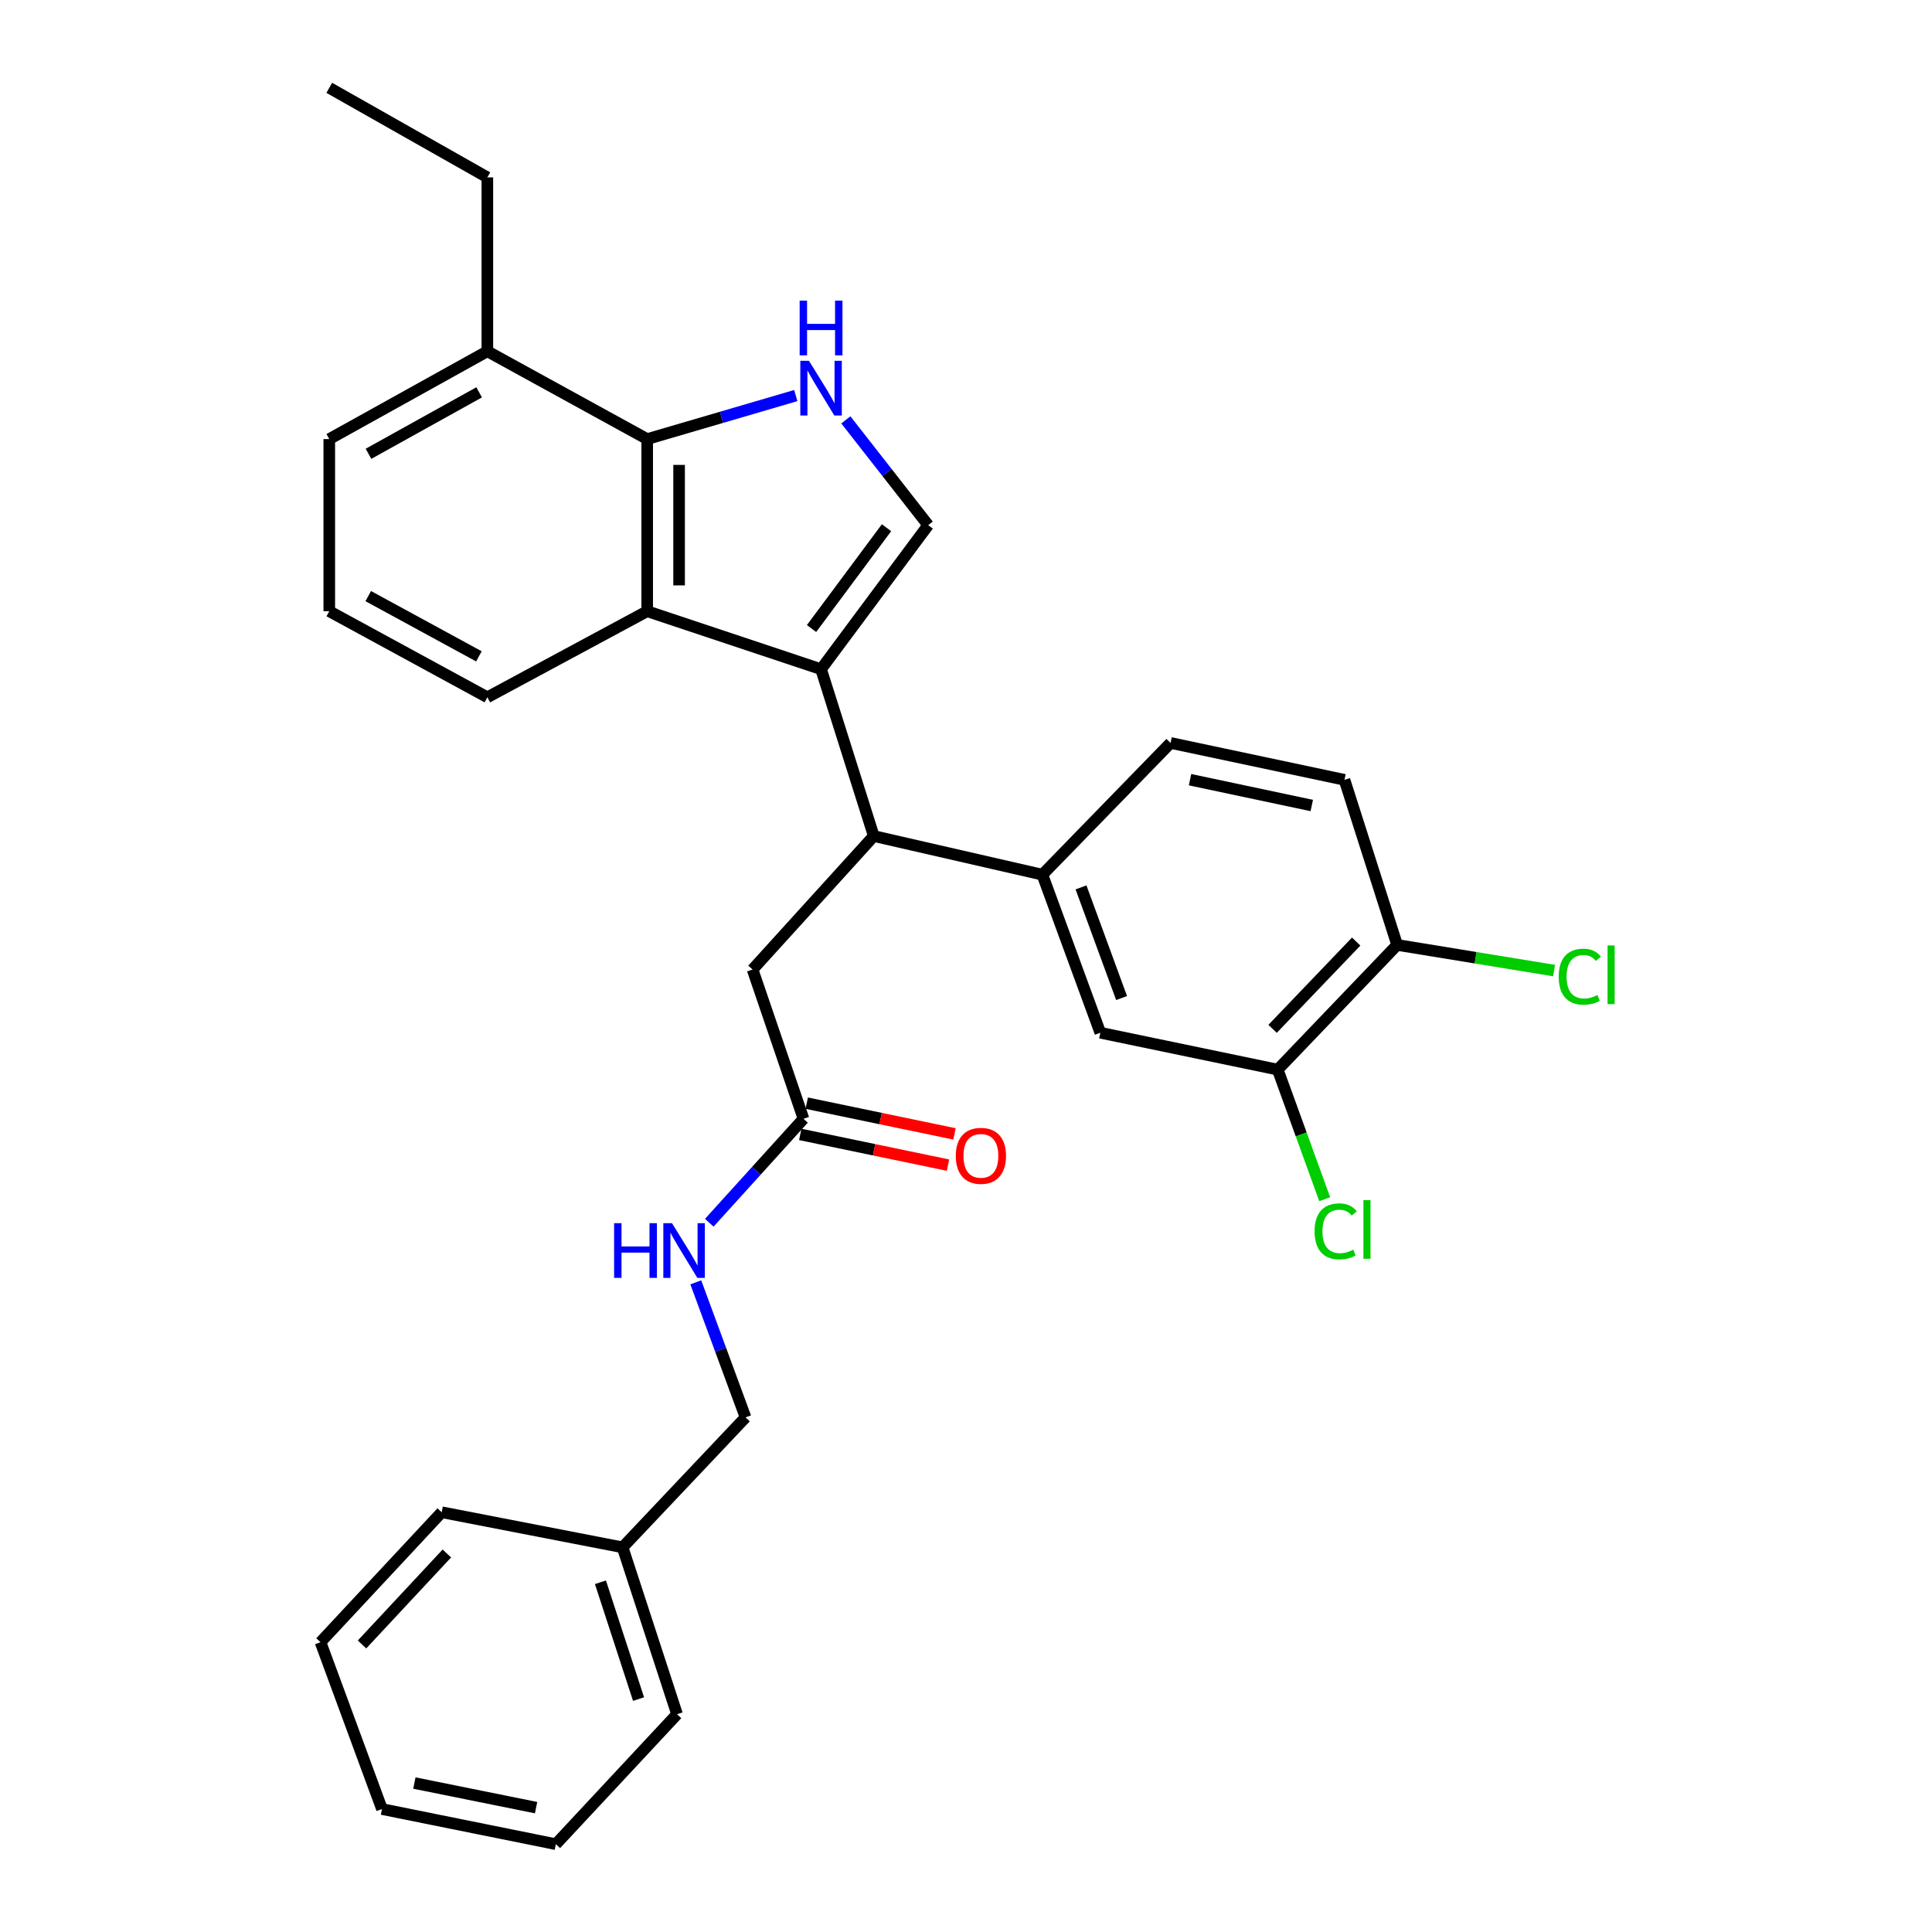 <?xml version='1.0' encoding='iso-8859-1'?>
<svg version='1.1' baseProfile='full'
              xmlns='http://www.w3.org/2000/svg'
                      xmlns:rdkit='http://www.rdkit.org/xml'
                      xmlns:xlink='http://www.w3.org/1999/xlink'
                  xml:space='preserve'
width='1000px' height='1000px' viewBox='0 0 1000 1000'>
<!-- END OF HEADER -->
<rect style='opacity:1.0;fill:#FFFFFF;stroke:none' width='1000' height='1000' x='0' y='0'> </rect>
<path class='bond-0' d='M 424.98,346.369 L 480.432,271.814' style='fill:none;fill-rule:evenodd;stroke:#000000;stroke-width:6px;stroke-linecap:butt;stroke-linejoin:miter;stroke-opacity:1' />
<path class='bond-0' d='M 420.047,325.329 L 458.864,273.142' style='fill:none;fill-rule:evenodd;stroke:#000000;stroke-width:6px;stroke-linecap:butt;stroke-linejoin:miter;stroke-opacity:1' />
<path class='bond-1' d='M 424.98,346.369 L 334.985,316.367' style='fill:none;fill-rule:evenodd;stroke:#000000;stroke-width:6px;stroke-linecap:butt;stroke-linejoin:miter;stroke-opacity:1' />
<path class='bond-2' d='M 424.98,346.369 L 452.257,432.731' style='fill:none;fill-rule:evenodd;stroke:#000000;stroke-width:6px;stroke-linecap:butt;stroke-linejoin:miter;stroke-opacity:1' />
<path class='bond-3' d='M 437.815,217.322 L 459.123,244.568' style='fill:none;fill-rule:evenodd;stroke:#0000FF;stroke-width:6px;stroke-linecap:butt;stroke-linejoin:miter;stroke-opacity:1' />
<path class='bond-3' d='M 459.123,244.568 L 480.432,271.814' style='fill:none;fill-rule:evenodd;stroke:#000000;stroke-width:6px;stroke-linecap:butt;stroke-linejoin:miter;stroke-opacity:1' />
<path class='bond-4' d='M 411.896,204.744 L 373.44,216.008' style='fill:none;fill-rule:evenodd;stroke:#0000FF;stroke-width:6px;stroke-linecap:butt;stroke-linejoin:miter;stroke-opacity:1' />
<path class='bond-4' d='M 373.44,216.008 L 334.985,227.271' style='fill:none;fill-rule:evenodd;stroke:#000000;stroke-width:6px;stroke-linecap:butt;stroke-linejoin:miter;stroke-opacity:1' />
<path class='bond-5' d='M 334.985,316.367 L 334.985,227.271' style='fill:none;fill-rule:evenodd;stroke:#000000;stroke-width:6px;stroke-linecap:butt;stroke-linejoin:miter;stroke-opacity:1' />
<path class='bond-5' d='M 351.499,303.003 L 351.499,240.635' style='fill:none;fill-rule:evenodd;stroke:#000000;stroke-width:6px;stroke-linecap:butt;stroke-linejoin:miter;stroke-opacity:1' />
<path class='bond-6' d='M 334.985,316.367 L 252.256,360.911' style='fill:none;fill-rule:evenodd;stroke:#000000;stroke-width:6px;stroke-linecap:butt;stroke-linejoin:miter;stroke-opacity:1' />
<path class='bond-7' d='M 334.985,227.271 L 252.256,181.819' style='fill:none;fill-rule:evenodd;stroke:#000000;stroke-width:6px;stroke-linecap:butt;stroke-linejoin:miter;stroke-opacity:1' />
<path class='bond-8' d='M 452.257,432.731 L 539.527,452.732' style='fill:none;fill-rule:evenodd;stroke:#000000;stroke-width:6px;stroke-linecap:butt;stroke-linejoin:miter;stroke-opacity:1' />
<path class='bond-9' d='M 452.257,432.731 L 389.529,501.817' style='fill:none;fill-rule:evenodd;stroke:#000000;stroke-width:6px;stroke-linecap:butt;stroke-linejoin:miter;stroke-opacity:1' />
<path class='bond-10' d='M 539.527,452.732 L 569.529,534.543' style='fill:none;fill-rule:evenodd;stroke:#000000;stroke-width:6px;stroke-linecap:butt;stroke-linejoin:miter;stroke-opacity:1' />
<path class='bond-10' d='M 559.532,459.317 L 580.533,516.585' style='fill:none;fill-rule:evenodd;stroke:#000000;stroke-width:6px;stroke-linecap:butt;stroke-linejoin:miter;stroke-opacity:1' />
<path class='bond-11' d='M 539.527,452.732 L 605.888,384.545' style='fill:none;fill-rule:evenodd;stroke:#000000;stroke-width:6px;stroke-linecap:butt;stroke-linejoin:miter;stroke-opacity:1' />
<path class='bond-12' d='M 569.529,534.543 L 661.341,553.636' style='fill:none;fill-rule:evenodd;stroke:#000000;stroke-width:6px;stroke-linecap:butt;stroke-linejoin:miter;stroke-opacity:1' />
<path class='bond-13' d='M 415.888,579.086 L 389.529,501.817' style='fill:none;fill-rule:evenodd;stroke:#000000;stroke-width:6px;stroke-linecap:butt;stroke-linejoin:miter;stroke-opacity:1' />
<path class='bond-14' d='M 415.888,579.086 L 391.503,605.987' style='fill:none;fill-rule:evenodd;stroke:#000000;stroke-width:6px;stroke-linecap:butt;stroke-linejoin:miter;stroke-opacity:1' />
<path class='bond-14' d='M 391.503,605.987 L 367.118,632.887' style='fill:none;fill-rule:evenodd;stroke:#0000FF;stroke-width:6px;stroke-linecap:butt;stroke-linejoin:miter;stroke-opacity:1' />
<path class='bond-15' d='M 414.207,587.171 L 452.445,595.122' style='fill:none;fill-rule:evenodd;stroke:#000000;stroke-width:6px;stroke-linecap:butt;stroke-linejoin:miter;stroke-opacity:1' />
<path class='bond-15' d='M 452.445,595.122 L 490.683,603.073' style='fill:none;fill-rule:evenodd;stroke:#FF0000;stroke-width:6px;stroke-linecap:butt;stroke-linejoin:miter;stroke-opacity:1' />
<path class='bond-15' d='M 417.569,571.002 L 455.807,578.953' style='fill:none;fill-rule:evenodd;stroke:#000000;stroke-width:6px;stroke-linecap:butt;stroke-linejoin:miter;stroke-opacity:1' />
<path class='bond-15' d='M 455.807,578.953 L 494.045,586.904' style='fill:none;fill-rule:evenodd;stroke:#FF0000;stroke-width:6px;stroke-linecap:butt;stroke-linejoin:miter;stroke-opacity:1' />
<path class='bond-16' d='M 661.341,553.636 L 673.502,587.17' style='fill:none;fill-rule:evenodd;stroke:#000000;stroke-width:6px;stroke-linecap:butt;stroke-linejoin:miter;stroke-opacity:1' />
<path class='bond-16' d='M 673.502,587.17 L 685.663,620.705' style='fill:none;fill-rule:evenodd;stroke:#00CC00;stroke-width:6px;stroke-linecap:butt;stroke-linejoin:miter;stroke-opacity:1' />
<path class='bond-17' d='M 661.341,553.636 L 723.16,489.091' style='fill:none;fill-rule:evenodd;stroke:#000000;stroke-width:6px;stroke-linecap:butt;stroke-linejoin:miter;stroke-opacity:1' />
<path class='bond-17' d='M 658.687,532.531 L 701.961,487.35' style='fill:none;fill-rule:evenodd;stroke:#000000;stroke-width:6px;stroke-linecap:butt;stroke-linejoin:miter;stroke-opacity:1' />
<path class='bond-18' d='M 723.16,489.091 L 695.893,403.637' style='fill:none;fill-rule:evenodd;stroke:#000000;stroke-width:6px;stroke-linecap:butt;stroke-linejoin:miter;stroke-opacity:1' />
<path class='bond-19' d='M 723.16,489.091 L 763.776,495.728' style='fill:none;fill-rule:evenodd;stroke:#000000;stroke-width:6px;stroke-linecap:butt;stroke-linejoin:miter;stroke-opacity:1' />
<path class='bond-19' d='M 763.776,495.728 L 804.391,502.366' style='fill:none;fill-rule:evenodd;stroke:#00CC00;stroke-width:6px;stroke-linecap:butt;stroke-linejoin:miter;stroke-opacity:1' />
<path class='bond-20' d='M 360.142,663.734 L 373.019,698.685' style='fill:none;fill-rule:evenodd;stroke:#0000FF;stroke-width:6px;stroke-linecap:butt;stroke-linejoin:miter;stroke-opacity:1' />
<path class='bond-20' d='M 373.019,698.685 L 385.896,733.635' style='fill:none;fill-rule:evenodd;stroke:#000000;stroke-width:6px;stroke-linecap:butt;stroke-linejoin:miter;stroke-opacity:1' />
<path class='bond-21' d='M 252.256,181.819 L 252.256,91.815' style='fill:none;fill-rule:evenodd;stroke:#000000;stroke-width:6px;stroke-linecap:butt;stroke-linejoin:miter;stroke-opacity:1' />
<path class='bond-22' d='M 252.256,181.819 L 170.435,227.271' style='fill:none;fill-rule:evenodd;stroke:#000000;stroke-width:6px;stroke-linecap:butt;stroke-linejoin:miter;stroke-opacity:1' />
<path class='bond-22' d='M 248.003,203.074 L 190.728,234.89' style='fill:none;fill-rule:evenodd;stroke:#000000;stroke-width:6px;stroke-linecap:butt;stroke-linejoin:miter;stroke-opacity:1' />
<path class='bond-23' d='M 605.888,384.545 L 695.893,403.637' style='fill:none;fill-rule:evenodd;stroke:#000000;stroke-width:6px;stroke-linecap:butt;stroke-linejoin:miter;stroke-opacity:1' />
<path class='bond-23' d='M 615.962,403.564 L 678.965,416.929' style='fill:none;fill-rule:evenodd;stroke:#000000;stroke-width:6px;stroke-linecap:butt;stroke-linejoin:miter;stroke-opacity:1' />
<path class='bond-24' d='M 385.896,733.635 L 322.259,800.905' style='fill:none;fill-rule:evenodd;stroke:#000000;stroke-width:6px;stroke-linecap:butt;stroke-linejoin:miter;stroke-opacity:1' />
<path class='bond-25' d='M 252.256,360.911 L 170.435,316.367' style='fill:none;fill-rule:evenodd;stroke:#000000;stroke-width:6px;stroke-linecap:butt;stroke-linejoin:miter;stroke-opacity:1' />
<path class='bond-25' d='M 247.879,339.725 L 190.605,308.544' style='fill:none;fill-rule:evenodd;stroke:#000000;stroke-width:6px;stroke-linecap:butt;stroke-linejoin:miter;stroke-opacity:1' />
<path class='bond-26' d='M 322.259,800.905 L 350.435,887.276' style='fill:none;fill-rule:evenodd;stroke:#000000;stroke-width:6px;stroke-linecap:butt;stroke-linejoin:miter;stroke-opacity:1' />
<path class='bond-26' d='M 310.786,818.982 L 330.509,879.442' style='fill:none;fill-rule:evenodd;stroke:#000000;stroke-width:6px;stroke-linecap:butt;stroke-linejoin:miter;stroke-opacity:1' />
<path class='bond-27' d='M 322.259,800.905 L 228.622,782.73' style='fill:none;fill-rule:evenodd;stroke:#000000;stroke-width:6px;stroke-linecap:butt;stroke-linejoin:miter;stroke-opacity:1' />
<path class='bond-28' d='M 170.435,316.367 L 170.435,227.271' style='fill:none;fill-rule:evenodd;stroke:#000000;stroke-width:6px;stroke-linecap:butt;stroke-linejoin:miter;stroke-opacity:1' />
<path class='bond-29' d='M 252.256,91.815 L 170.435,45.455' style='fill:none;fill-rule:evenodd;stroke:#000000;stroke-width:6px;stroke-linecap:butt;stroke-linejoin:miter;stroke-opacity:1' />
<path class='bond-30' d='M 350.435,887.276 L 287.707,954.545' style='fill:none;fill-rule:evenodd;stroke:#000000;stroke-width:6px;stroke-linecap:butt;stroke-linejoin:miter;stroke-opacity:1' />
<path class='bond-31' d='M 228.622,782.73 L 165.894,849.999' style='fill:none;fill-rule:evenodd;stroke:#000000;stroke-width:6px;stroke-linecap:butt;stroke-linejoin:miter;stroke-opacity:1' />
<path class='bond-31' d='M 231.291,804.083 L 187.381,851.171' style='fill:none;fill-rule:evenodd;stroke:#000000;stroke-width:6px;stroke-linecap:butt;stroke-linejoin:miter;stroke-opacity:1' />
<path class='bond-32' d='M 165.894,849.999 L 197.712,936.361' style='fill:none;fill-rule:evenodd;stroke:#000000;stroke-width:6px;stroke-linecap:butt;stroke-linejoin:miter;stroke-opacity:1' />
<path class='bond-33' d='M 287.707,954.545 L 197.712,936.361' style='fill:none;fill-rule:evenodd;stroke:#000000;stroke-width:6px;stroke-linecap:butt;stroke-linejoin:miter;stroke-opacity:1' />
<path class='bond-33' d='M 277.479,935.63 L 214.482,922.901' style='fill:none;fill-rule:evenodd;stroke:#000000;stroke-width:6px;stroke-linecap:butt;stroke-linejoin:miter;stroke-opacity:1' />
<path  class='atom-1' d='M 418.72 186.752
L 428 201.752
Q 428.92 203.232, 430.4 205.912
Q 431.88 208.592, 431.96 208.752
L 431.96 186.752
L 435.72 186.752
L 435.72 215.072
L 431.84 215.072
L 421.88 198.672
Q 420.72 196.752, 419.48 194.552
Q 418.28 192.352, 417.92 191.672
L 417.92 215.072
L 414.24 215.072
L 414.24 186.752
L 418.72 186.752
' fill='#0000FF'/>
<path  class='atom-1' d='M 413.9 155.6
L 417.74 155.6
L 417.74 167.64
L 432.22 167.64
L 432.22 155.6
L 436.06 155.6
L 436.06 183.92
L 432.22 183.92
L 432.22 170.84
L 417.74 170.84
L 417.74 183.92
L 413.9 183.92
L 413.9 155.6
' fill='#0000FF'/>
<path  class='atom-12' d='M 317.858 633.113
L 321.698 633.113
L 321.698 645.153
L 336.178 645.153
L 336.178 633.113
L 340.018 633.113
L 340.018 661.433
L 336.178 661.433
L 336.178 648.353
L 321.698 648.353
L 321.698 661.433
L 317.858 661.433
L 317.858 633.113
' fill='#0000FF'/>
<path  class='atom-12' d='M 347.818 633.113
L 357.098 648.113
Q 358.018 649.593, 359.498 652.273
Q 360.978 654.953, 361.058 655.113
L 361.058 633.113
L 364.818 633.113
L 364.818 661.433
L 360.938 661.433
L 350.978 645.033
Q 349.818 643.113, 348.578 640.913
Q 347.378 638.713, 347.018 638.033
L 347.018 661.433
L 343.338 661.433
L 343.338 633.113
L 347.818 633.113
' fill='#0000FF'/>
<path  class='atom-15' d='M 494.709 598.259
Q 494.709 591.459, 498.069 587.659
Q 501.429 583.859, 507.709 583.859
Q 513.989 583.859, 517.349 587.659
Q 520.709 591.459, 520.709 598.259
Q 520.709 605.139, 517.309 609.059
Q 513.909 612.939, 507.709 612.939
Q 501.469 612.939, 498.069 609.059
Q 494.709 605.179, 494.709 598.259
M 507.709 609.739
Q 512.029 609.739, 514.349 606.859
Q 516.709 603.939, 516.709 598.259
Q 516.709 592.699, 514.349 589.899
Q 512.029 587.059, 507.709 587.059
Q 503.389 587.059, 501.029 589.859
Q 498.709 592.659, 498.709 598.259
Q 498.709 603.979, 501.029 606.859
Q 503.389 609.739, 507.709 609.739
' fill='#FF0000'/>
<path  class='atom-17' d='M 680.422 637.345
Q 680.422 630.305, 683.702 626.625
Q 687.022 622.905, 693.302 622.905
Q 699.142 622.905, 702.262 627.025
L 699.622 629.185
Q 697.342 626.185, 693.302 626.185
Q 689.022 626.185, 686.742 629.065
Q 684.502 631.905, 684.502 637.345
Q 684.502 642.945, 686.822 645.825
Q 689.182 648.705, 693.742 648.705
Q 696.862 648.705, 700.502 646.825
L 701.622 649.825
Q 700.142 650.785, 697.902 651.345
Q 695.662 651.905, 693.182 651.905
Q 687.022 651.905, 683.702 648.145
Q 680.422 644.385, 680.422 637.345
' fill='#00CC00'/>
<path  class='atom-17' d='M 705.702 621.185
L 709.382 621.185
L 709.382 651.545
L 705.702 651.545
L 705.702 621.185
' fill='#00CC00'/>
<path  class='atom-19' d='M 806.786 505.522
Q 806.786 498.482, 810.066 494.802
Q 813.386 491.082, 819.666 491.082
Q 825.506 491.082, 828.626 495.202
L 825.986 497.362
Q 823.706 494.362, 819.666 494.362
Q 815.386 494.362, 813.106 497.242
Q 810.866 500.082, 810.866 505.522
Q 810.866 511.122, 813.186 514.002
Q 815.546 516.882, 820.106 516.882
Q 823.226 516.882, 826.866 515.002
L 827.986 518.002
Q 826.506 518.962, 824.266 519.522
Q 822.026 520.082, 819.546 520.082
Q 813.386 520.082, 810.066 516.322
Q 806.786 512.562, 806.786 505.522
' fill='#00CC00'/>
<path  class='atom-19' d='M 832.066 489.362
L 835.746 489.362
L 835.746 519.722
L 832.066 519.722
L 832.066 489.362
' fill='#00CC00'/>
</svg>
